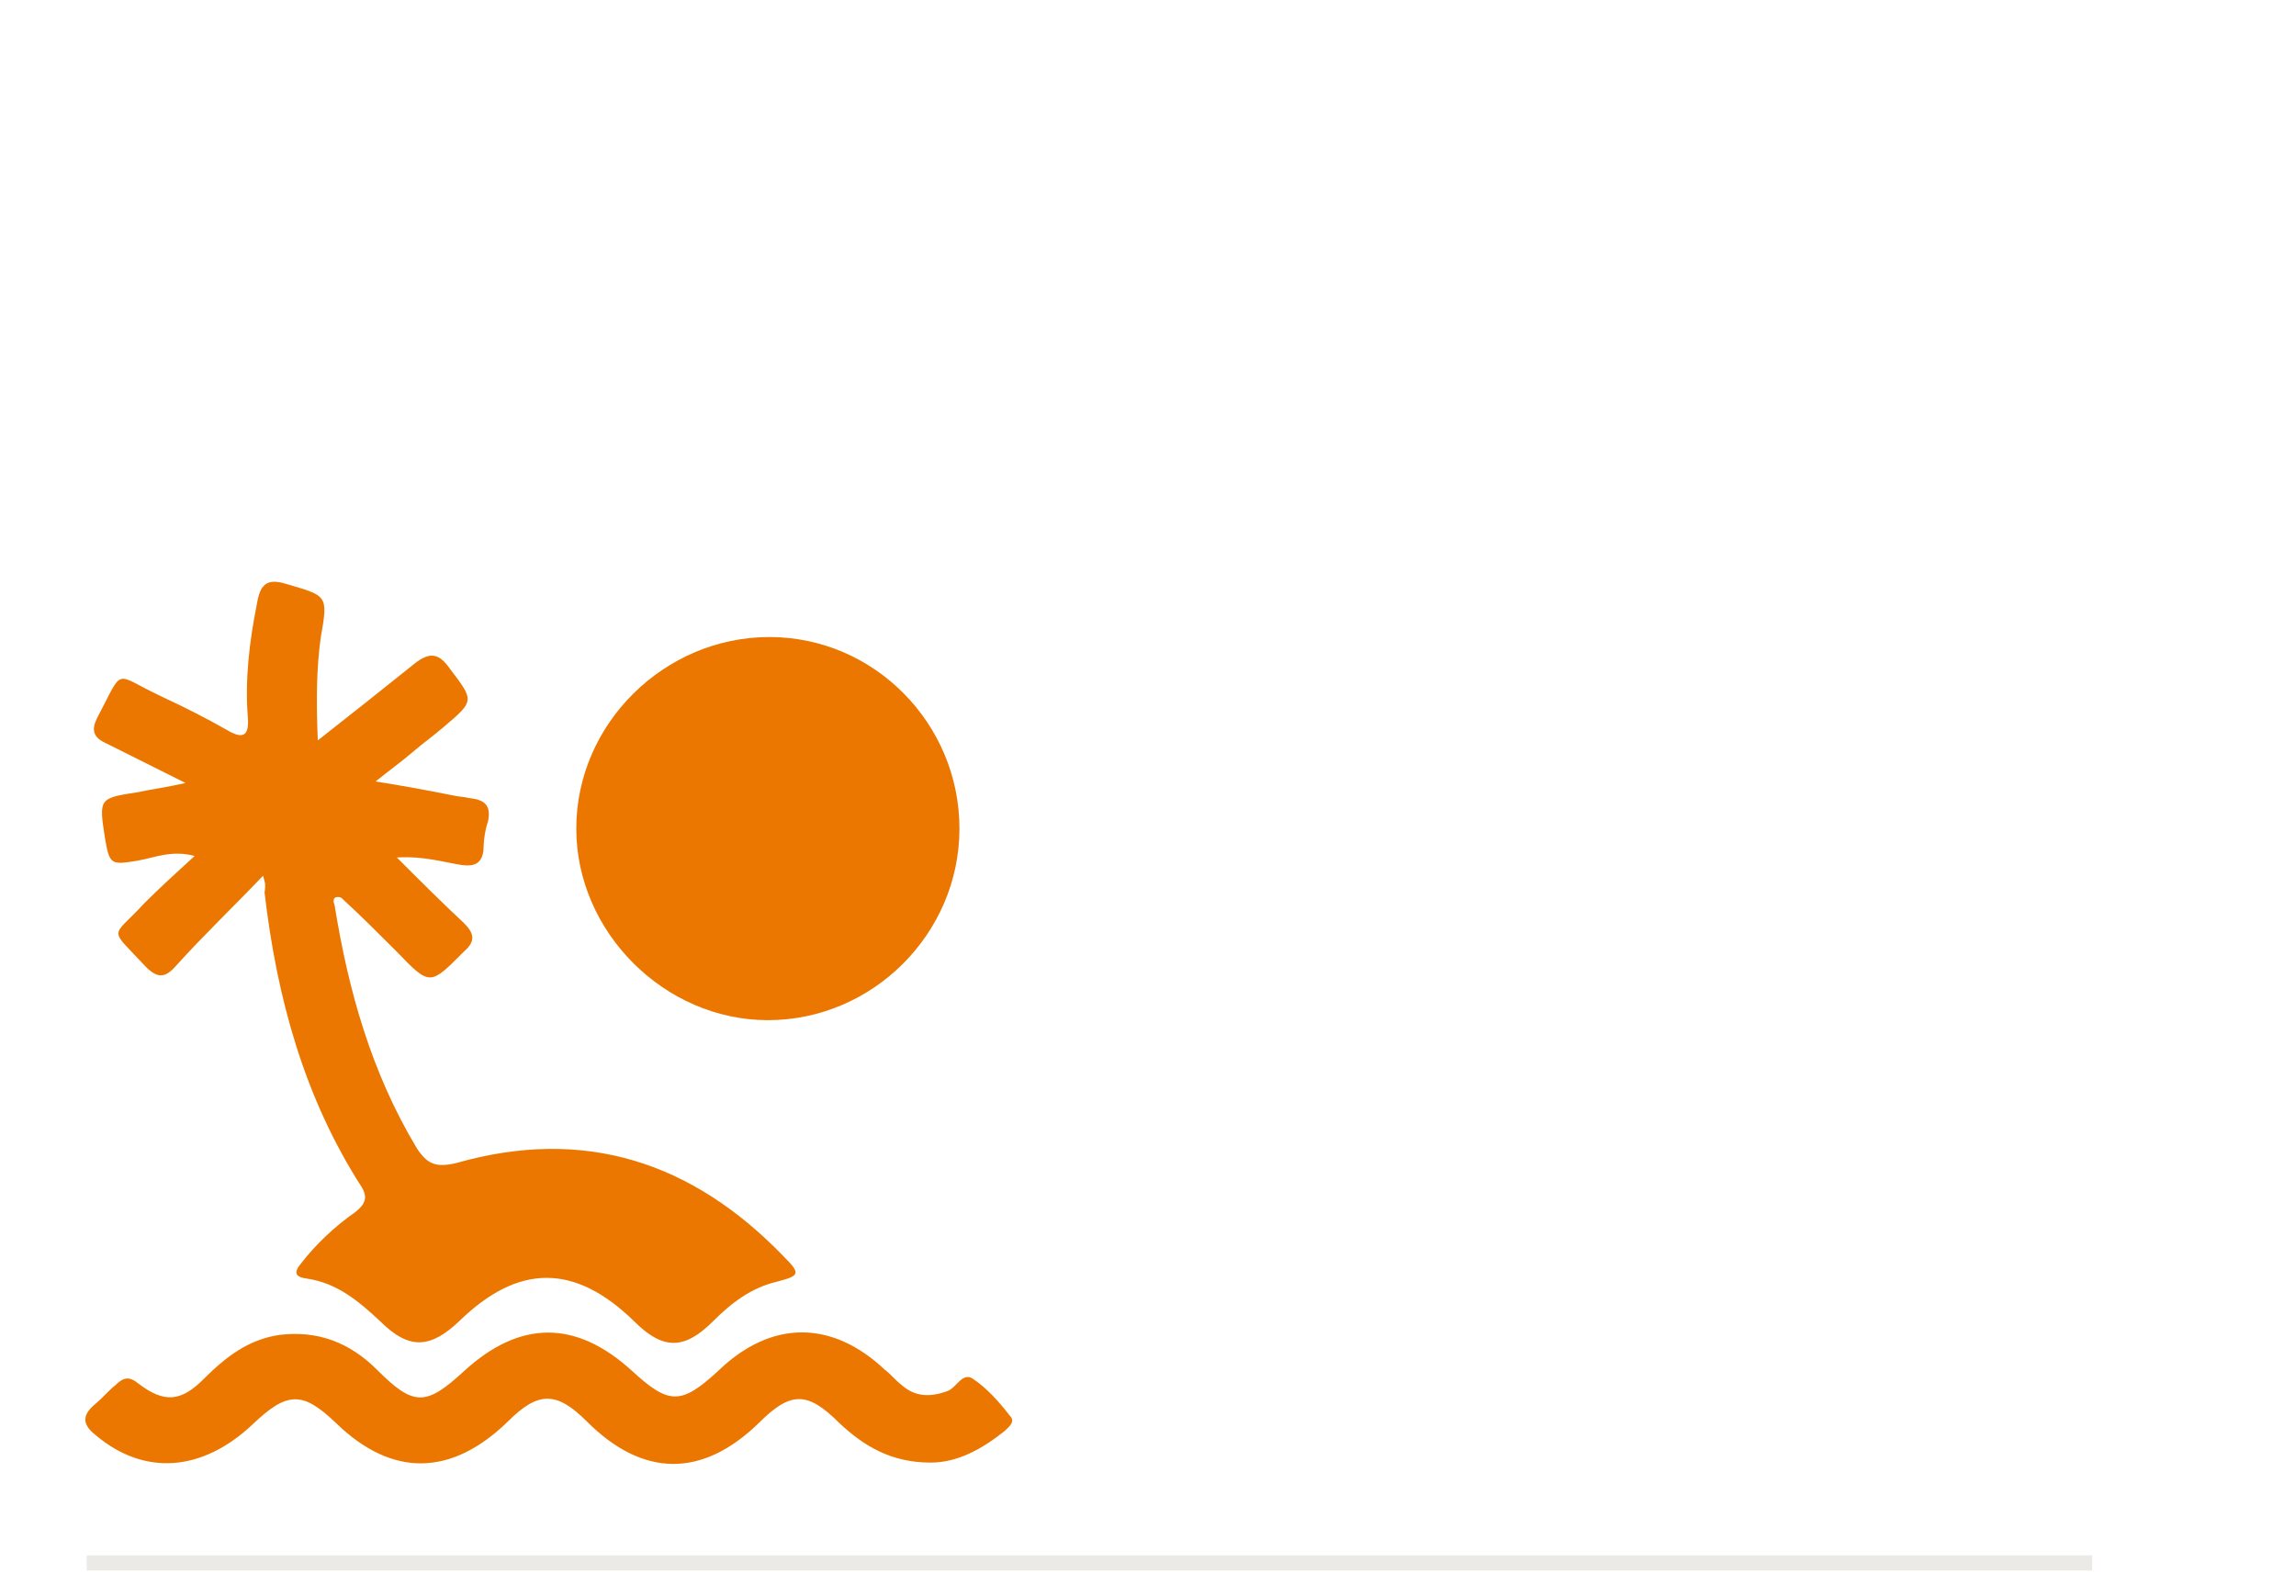 <?xml version="1.0" encoding="utf-8"?>
<!-- Generator: Adobe Illustrator 25.2.3, SVG Export Plug-In . SVG Version: 6.00 Build 0)  -->
<svg version="1.1" xmlns="http://www.w3.org/2000/svg" xmlns:xlink="http://www.w3.org/1999/xlink" x="0px" y="0px"
	 viewBox="0 0 151 105" style="enable-background:new 0 0 151 105;" xml:space="preserve">
<style type="text/css">
	.st0{display:none;}
	.st1{display:inline;fill:none;stroke:#ECEAE7;}
	.st2{display:inline;}
	.st3{clip-path:url(#SVGID_2_);fill:#EA7825;}
	.st4{fill:#EA7825;}
	.st5{fill:#EC7700;}
	.st6{fill:none;stroke:#ECEAE7;}
	.st7{display:inline;fill:#EC7700;}
</style>
<g id="Layer_8" class="st0">
	<line class="st1" x1="3.5" y1="101.3" x2="135.5" y2="101.3"/>
	<g class="st2">
		<defs>
			<rect id="SVGID_1_" x="3.5" y="26.9" width="95.8" height="68.9"/>
		</defs>
		<clipPath id="SVGID_2_">
			<use xlink:href="#SVGID_1_"  style="overflow:visible;"/>
		</clipPath>
		<path class="st3" d="M42.4,43.8v-6.4c-0.2-0.1-0.4-0.2-0.5-0.3c-0.5,0.6-1.2,1.2-1.3,1.9C40.1,40.7,40.1,42.6,42.4,43.8 M60.8,37
			c-0.1,0.2-0.3,0.3-0.4,0.5v6.3c2-1.4,2.5-2.9,1.8-5.1C62,38,61.2,37.6,60.8,37 M47.5,39.3c-0.2,0.1-0.3,0.2-0.5,0.4
			c2.1,1.1,2.5,2.7,1.7,4.9c1.8-1.6,3.5-1.5,5.3,0c-1.1-2.3-0.2-3.8,1.8-5.2c-1.5-0.1-2.4-0.2-3.2-0.3c-0.4-0.9-0.7-1.7-1.3-3.1
			c-0.6,1.5-1,2.3-1.3,3.2C49.1,39.2,48.3,39.3,47.5,39.3 M17,87.6c-0.8,1.1-1.6,2.3-2.5,3.3c-1.5,1.9-4,2.3-5.9,1
			c-1.9-1.3-2.4-4-0.9-6c3.7-5,7.4-9.9,11.4-14.7c0.8-0.9,2.4-1.4,3.7-1.5c3.1-0.2,6.3,0,9.4-0.1c1.1,0,2.4-0.4,3.3-1
			c3.3-2.2,6.5-4.5,9.4-6.5c-0.6-1-1.3-1.6-1.2-2.2c0.3-3.3,1-4.1,4.3-4.6c0.1-0.6,0.2-1.3,0.4-1.9c0.4-1.4-0.1-2.1-1.2-2.9
			c-1.4-1-2.5-2.3-3.8-3.4c-0.4-0.4-1-0.6-1.5-0.8c-3.7-1.4-5.3-6.7-2.9-9.9c0.6-0.7,1.6-1.1,2.6-1.8c-0.1,0.2,0,0,0-0.1
			c-0.7-3.3-0.7-3.3,2.6-3.3c4.7,0,9.5,0,14.2,0c3.4,0,3.4,0,2.7,3.4c3.4,2,4.7,6,2.9,9.1c-0.4,0.6-0.9,1.4-1.5,1.6
			c-3.1,1-4.5,4.2-7.3,5.5c-1.9,0.9-0.8,2.5-0.5,3.7c0.1,0.5,1.2,1,1.9,1c1.4,0,2.1,0.6,2.4,1.9c0.1,0.6,0.3,1.2,0.5,1.7
			c0.6,1.5,0.3,2.5-1.8,2.3c0,0.2,0,0.4,0,0.5c3.7,2.6,7.4,5.1,11.1,7.6c0.4,0.3,1.2,0.2,1.7,0.2c3.3,0,6.5-0.1,9.8,0.1
			c1.2,0.1,2.8,0.7,3.6,1.6c3.8,4.6,7.3,9.3,10.9,14c1.8,2.4,1.5,4.9-0.5,6.4c-2.1,1.6-4.6,1-6.4-1.4c-0.9-1.3-1.9-2.5-2.8-3.8
			l-0.7,0.2c1.1,6.1,2.1,12.1,3.4,18.2c1.1,5.5,2.6,11,3.8,16.5c0.7,2.9-0.5,5.1-3.1,5.8c-2.6,0.7-4.9-0.8-5.6-3.7
			c-1.8-7.8-3.6-15.7-5.4-23.5c-0.1-0.3-0.1-0.7-0.2-1c-0.3-0.4-0.7-0.8-1-1.2c-0.2,0.4-0.7,0.8-0.7,1.2c-0.3,4.9-0.6,9.8-0.6,14.7
			c-0.1,3.1,0.3,6.2,0.3,9.4c0.1,2.6-1.7,4.5-4.2,4.7c-2.6,0.1-4.6-1.6-4.8-4.3c-0.5-9.1-0.3-18.2,0.4-27.3
			c0.4-5.9-0.4-11.9-0.8-17.9c0-0.5-0.7-1.1-1.2-1.4c-4.4-3.1-8.8-6.2-13.2-9.2c-4.7,3.3-9.6,6.6-14.4,10.1
			c-0.5,0.3-0.8,1.2-0.8,1.8c-0.4,3.9-1,7.8-1,11.7c0,3.9,0.7,7.8,0.8,11.7c0.1,6.8,0,13.7-0.2,20.5c-0.1,2.3-2.3,3.9-4.6,3.8
			c-2.3-0.1-4.2-1.9-4.1-4.3c0.1-4.7,0.4-9.3,0.3-14c0-3.7-0.5-7.4-0.7-11.1c-0.2-0.1-0.4-0.2-0.6-0.3c-0.4,0.5-0.9,1-1,1.6
			c-1.8,8.1-3.5,16.1-5.1,24.2c-0.4,2-1.6,3.4-3.6,3.8c-1.9,0.4-3.6-0.2-4.5-1.9c-0.6-1.2-0.8-2.8-0.6-4.2
			c1.3-6.6,2.8-13.1,4.1-19.7c0.9-4.6,1.7-9.3,2.5-13.9C17.4,87.7,17.2,87.7,17,87.6"/>
	</g>
	<g class="st2">
		<path class="st4" d="M73.6,66.9c-5.5,0-9.9-4.4-9.9-9.9c0-5.5,4.5-10.1,10-10.1c5.4,0,9.9,4.5,9.9,9.9
			C83.7,62.4,79.2,66.9,73.6,66.9"/>
		<path class="st4" d="M39,57c0,5.5-4.4,9.9-9.9,9.9c-5.5,0-10-4.5-10-10c0.1-5.4,4.5-9.9,9.9-9.9C34.6,46.9,39,51.4,39,57"/>
	</g>
</g>
<g id="Layer_2" class="st0">
	<line class="st1" x1="4.5" y1="102.1" x2="136.5" y2="102.1"/>
	<g class="st2">
		<path class="st5" d="M77,45.2c0-0.9,0-1.7,0-2.6c0-0.8-0.3-1.1-1.1-1.1c-1.7,0-3.4,0-5.1,0c-0.8,0-1.1,0.3-0.9,1.1
			c1,3,3,5,6.1,5.9c0.7,0.2,1,0,0.9-0.7C77,46.9,77,46.1,77,45.2 M8.3,45.1c0,0.9,0,1.8,0,2.7c0,0.6,0.1,0.9,0.8,0.7
			c2.6-0.5,5.7-3.5,6.2-6.1c0.1-0.7,0-1-0.7-1c-0.9,0-1.8,0-2.7,0C8.3,41.5,8.3,41.5,8.3,45.1 M73.2,77.9c0.9,0,1.8,0,2.7,0
			c0.8,0,1.1-0.3,1.1-1.1c0-1.8,0-3.5,0-5.3c0-0.8-0.3-1.1-1.1-0.9c-3.1,1-5.1,3.1-6,6.1c-0.2,0.7-0.1,1.2,0.8,1.1
			C71.6,77.8,72.4,77.9,73.2,77.9 M11.8,77.9c0.9,0,1.8,0,2.7,0c0.7,0,1-0.2,0.8-1c-0.6-2.7-3.4-5.7-6.1-6.3c-0.8-0.2-1,0.1-1,0.8
			c0,0.9,0,1.9,0,2.8C8.2,77.9,8.3,77.9,11.8,77.9 M42.7,77.9c7.5,0,15.1,0,22.6,0c0.9,0,1.4-0.2,1.6-1.2c1.1-4.7,4.1-7.8,8.7-9
			c1.1-0.3,1.4-0.8,1.4-1.9c-0.1-4.2-0.1-8.3,0-12.5c0-1.1-0.3-1.6-1.4-1.8c-4.4-1.2-7.3-3.9-8.5-8.3c-0.4-1.3-0.9-1.7-2.2-1.7
			c-12.8,0-25.7,0-38.5,0c-2.2,0-4.3,0-6.5,0c-0.8,0-1.3,0.2-1.5,1.1c-1.2,4.7-4.2,7.8-9,8.9c-0.9,0.2-1.2,0.6-1.2,1.5
			c0,4.3,0,8.7,0,13c0,0.9,0.3,1.3,1.2,1.5c4.7,1.2,7.7,4.1,8.9,8.8c0.3,1.2,0.8,1.5,1.9,1.5C27.7,77.8,35.2,77.9,42.7,77.9
			 M42.5,80.8c-11.1,0-22.2,0-33.3,0c-3.1,0-3.9-0.9-3.9-4c0-11.5,0-23,0-34.5c0-3.1,0.9-4,4-4c22.2,0,44.4,0,66.6,0
			c3.3,0,4.1,0.8,4.1,4c0,11.5,0,23.1,0,34.6c0,2.9-0.9,3.8-3.8,3.8C65,80.8,53.7,80.8,42.5,80.8"/>
		<path class="st5" d="M53.3,91.5c-11,0-22,0-33,0c-0.6,0-1.3,0-1.9-0.2c-0.7-0.2-1.1-0.7-1.1-1.4c0-0.8,0.4-1.3,1.1-1.4
			c0.7-0.1,1.4-0.1,2.1-0.1c21.7,0,43.4,0,65.2,0c2.1,0,2.1,0,2.1-2.1c0-11.1,0-22.3,0-33.4c0-1.8,0.4-2.5,1.4-2.5
			c1.1,0,1.6,0.8,1.6,2.5c0,11.7,0,23.3,0,35c0,2.7-1,3.7-3.7,3.7C75.7,91.5,64.5,91.5,53.3,91.5"/>
		<path class="st5" d="M48,86.1c-11.2,0-22.5,0-33.7,0c-1.7,0-2.6-0.5-2.6-1.5c0-1,0.8-1.5,2.6-1.5c21.9,0,43.9,0,65.8,0
			c2.1,0,2.1,0,2.1-2.1c0-11.1,0-22.1,0-33.2c0-0.6,0-1.1,0.1-1.7c0.2-0.8,0.7-1.2,1.5-1.2c0.8,0.1,1.3,0.5,1.4,1.3c0,0.3,0,0.7,0,1
			c0,11.8,0,23.6,0,35.4c0,2.5-0.9,3.3-3.4,3.3C70.6,86.1,59.3,86.1,48,86.1"/>
		<path class="st5" d="M55,59.1c0.1-1.2-0.3-2.9-0.9-4.6c-3.5-9.2-14.4-11.3-20.6-4c-4.3,5.1-4.3,13.2,0,18.3
			c4.7,5.6,12.5,6,17.6,0.7C53.8,66.8,55,63.5,55,59.1 M58,58.9c0.7,9.3-6.8,17.5-15.8,17.3C35.6,76,29.5,71,27.8,63.9
			c-1.6-6.7,0-12.6,5.3-17.2c7.3-6.3,18-4.1,22.6,4.4C57.2,53.7,57.7,55.5,58,58.9"/>
		<path class="st5" d="M42.4,70.2c-1.1,0.1-1.7-0.4-1.7-1.6c0-0.7-0.4-1-1-1c-0.3,0-0.7-0.1-1-0.2c-1.8-0.5-2.2-1.5-1.2-3.2
			c0.3-0.5,0.7-0.6,1.2-0.4c0.9,0.4,1.9,0.6,2.9,0.6c1,0,2.3,0.2,2.6-1.1c0.3-1.4-1-1.6-1.9-2.1c-0.7-0.4-1.5-0.6-2.3-0.9
			c-1.7-0.8-3-2-3-4.1c0-2.1,1.2-3.5,3-4.3c0.7-0.3,0.9-0.7,0.9-1.4c0-1.1,0.6-1.5,1.6-1.5c1,0,1.9,0.1,1.8,1.4c0,0.7,0.4,0.9,0.9,1
			c0.3,0,0.7,0.2,1,0.2c1.3,0.2,1.4,1,1.1,2.1c-0.3,1.1-0.8,1.6-1.9,1.1c-1-0.4-2-0.4-3.1-0.3c-0.6,0.1-1,0.3-1.1,0.9
			c-0.1,0.6,0.2,1,0.6,1.3c0.9,0.6,2,0.9,3,1.3c1.5,0.6,2.8,1.5,3.3,3.1c0.8,2.4-0.2,4.7-2.7,5.9c-0.7,0.3-1.2,0.7-1.2,1.6
			C44.3,70,43.9,70.2,42.4,70.2"/>
	</g>
</g>
<g id="Layer_3" class="st0">
	<line class="st1" x1="4.9" y1="101.4" x2="136.9" y2="101.4"/>
	<g class="st2">
		<path class="st5" d="M24.9,75.2c3.1,0,6.3,0,9.4,0c0.5,0,0.9,0,1.3-0.2c1.2-0.6,1.9-1.5,1.9-2.9c0-4.2,0-8.5,0-12.7
			c0-0.1,0-0.2,0-0.2c0-0.7-0.3-1.4-0.8-1.9c-0.6-0.7-1.5-1.1-2.4-1.1c-1.5,0-3,0-4.4,0c-0.2,0-0.3-0.1-0.3-0.3c0-0.9,0-1.9,0-2.8
			c0-1-0.7-1.7-1.7-1.7c-2,0-4.1,0-6.1,0c-0.2,0-0.4,0-0.5,0.1c-0.7,0.2-1.2,0.8-1.2,1.6c0,0.9,0,1.8,0,2.8c0,0.3,0,0.3-0.4,0.3
			c-1.4,0-2.9,0-4.3,0c-0.2,0-0.5,0-0.7,0.1c-1.5,0.3-2.6,1.5-2.6,3c0,4.3,0,8.6,0,12.9c0,0.3,0,0.6,0.1,0.8
			c0.4,1.2,1.5,2.3,3.1,2.2C18.6,75.2,21.8,75.2,24.9,75.2 M26.2,84.2h-2.4C23.2,84.1,22.6,84,22,84c-2.5-0.4-4.9-1.1-7-2.4
			c-3.9-2.2-6.8-5.4-8.7-9.5c-0.8-1.8-1.3-3.6-1.6-5.5c-0.1-0.6-0.1-1.2-0.2-1.7v-2.4c0-0.1,0-0.1,0-0.2c0-0.7,0.1-1.5,0.3-2.2
			c1-5.3,3.7-9.7,8.1-12.9c2.8-2.1,6-3.4,9.5-3.8c0.5-0.1,1-0.1,1.4-0.2h2.4c0.4,0,0.8,0.1,1.3,0.1c2.2,0.3,4.4,0.9,6.4,1.9
			c4.5,2.2,7.7,5.6,9.8,10.1c0.8,1.7,1.3,3.6,1.6,5.5c0.1,0.6,0.1,1.1,0.2,1.7v2.4c0,0.4-0.1,0.8-0.1,1.2c-0.3,2.3-0.9,4.5-1.9,6.6
			c-2,4.1-5,7.1-9,9.2C32.2,83,30,83.7,27.6,84C27.1,84.1,26.6,84.1,26.2,84.2"/>
		<path class="st5" d="M28.9,67.3c-0.7,0-1.4,0-2.1,0c-0.3,0-0.3,0-0.3,0.3c0,1.4,0,2.8,0,4.2c0,0.3,0,0.3-0.3,0.3
			c-0.9,0-1.8,0-2.7,0c-0.3,0-0.3,0-0.3-0.3c0-1.4,0-2.8,0-4.2c0-0.3,0-0.3-0.3-0.3c-1.4,0-2.8,0-4.2,0c-0.3,0-0.3,0-0.3-0.3
			c0-0.9,0-1.8,0-2.7c0-0.2,0.1-0.3,0.3-0.3c1.4,0,2.8,0,4.2,0c0.3,0,0.3,0,0.3-0.3c0-1.4,0-2.8,0-4.2c0-0.3,0-0.3,0.3-0.3
			c0.9,0,1.8,0,2.7,0c0.2,0,0.3,0.1,0.3,0.3c0,1.4,0,2.8,0,4.2c0,0.3,0,0.3,0.3,0.3c1.3,0,2.7,0,4,0c0.1,0,0.2,0,0.2,0
			c0.1,0,0.2,0.1,0.2,0.2c0,0.9,0,1.9,0,2.8c0,0.2-0.1,0.2-0.2,0.2C30.4,67.3,29.6,67.3,28.9,67.3"/>
		<path class="st5" d="M25,53c1,0,1.9,0,2.9,0c0.2,0,0.3,0,0.3,0.3c0,0.9,0,1.8,0,2.7c0,0.2-0.1,0.3-0.3,0.3c-2,0-3.9,0-5.9,0
			c-0.2,0-0.3,0-0.3-0.3c0-0.9,0-1.8,0-2.7c0-0.2,0.1-0.3,0.3-0.3C23,53,24,53,25,53"/>
		<path class="st5" d="M79.2,55.1c0-5.3-4.3-8.1-8.3-6c-2.8,1.5-5.3,1.5-8.1,0c-3.9-2.1-8.2,0.7-8.3,5.1c0,1.5,0.3,2.9,0.8,4.3
			c1.4,4.2,2.9,8.4,2.9,12.9c0,0.9,0.2,1.7,0.4,2.6c0.4,1.5,0.7,3,1.8,4.2c0.3,0.4,0.6,0.9,1.2,0.7c0.5-0.2,0.7-0.7,0.8-1.2
			c0.2-1.1,0.4-2.2,0.6-3.3c0.4-2.2,0.5-4.5,1.6-6.5c1.1-2,3.5-2,4.7-0.1c0.7,1.1,0.9,2.3,1.2,3.5c0.4,2.1,0.7,4.2,1.1,6.2
			c0.1,0.5,0.2,1.2,0.8,1.3c0.6,0.1,0.9-0.5,1.3-0.9c0.3-0.4,0.6-0.8,0.8-1.3c0.7-1.5,1.2-3,1.2-4.7c0.2-4.3,1.1-8.4,2.6-12.4
			C78.7,58,79.1,56.3,79.2,55.1 M60.3,46.8c1.3-0.1,2.5,0.3,3.7,1c2,1.2,3.9,1.1,5.9,0c2.6-1.5,5.3-1.4,7.9,0.3
			c2.5,1.7,3.5,4.2,3.2,7.3c-0.3,2.4-1,4.7-1.8,6.9c-1.1,2.9-1.5,5.9-1.7,9c-0.1,2.2-0.6,4.2-1.5,6.2c-0.4,0.9-0.9,1.7-1.7,2.4
			c-1.5,1.3-3.2,1-4-0.9c-0.7-1.6-0.8-3.3-1.1-5c-0.2-1.1-0.3-2.2-0.6-3.3c-0.3-1-0.3-2.4-1.7-2.4c-1.3,0-1.4,1.4-1.6,2.4
			c-0.4,1.6-0.5,3.3-0.8,4.9c-0.2,0.9-0.3,1.9-0.6,2.8c-0.3,1.1-0.9,2-2.1,2.3c-1.2,0.2-2.1-0.5-2.8-1.3c-1.4-1.7-2-3.8-2.3-5.9
			c-0.3-2.2-0.4-4.4-0.7-6.5c-0.4-2.9-1.8-5.5-2.5-8.3c-0.5-1.8-0.9-3.5-0.6-5.4C53.4,49.4,56.4,46.8,60.3,46.8"/>
		<path class="st5" d="M66.8,53.8c-2,0-3.8-0.7-5.5-1.7c-0.5-0.3-0.8-0.7-0.5-1.2c0.3-0.6,0.8-0.5,1.3-0.3c0.6,0.3,1.2,0.6,1.8,0.8
			c1.9,0.8,3.9,0.8,5.8,0c0.5-0.2,1.1-0.5,1.6-0.7c0.5-0.3,1.1-0.5,1.5,0.2c0.3,0.6-0.2,1-0.7,1.3C70.5,53.1,68.8,53.7,66.8,53.8"/>
		<path class="st5" d="M126.9,68.4c6.3-3.3,6.4-4.6,1.7-8.6c-0.4-0.3-0.6-0.9-1.6-0.8C127.7,62,127.9,64.9,126.9,68.4 M97.3,58.8
			c-1.4,1.3-2.8,2.5-4.2,3.8c-0.6,0.5-1,1.1-0.3,1.9c1.4,1.4,2.8,2.9,5,3.8C97.2,65,97,62.1,97.3,58.8 M112.6,52.7
			c-6.3,0-11.3,4.9-11.2,11c0.1,6,5,11,11,11.1c5.9,0.1,11.3-5.2,11.3-11.1C123.7,57.6,118.7,52.7,112.6,52.7 M112.3,78.8
			c-7.1-0.3-13-3.2-18.3-7.8c-2.1-1.8-4.2-3.7-5.9-5.9c-0.7-0.9-1-1.7-0.2-2.6c7.5-8.2,15.7-15.3,27.8-13.7c7.2,1,13,5.1,18.1,10.1
			c0.1,0.1,0.1,0.1,0.2,0.2c4.6,4.9,4.6,4.9-0.3,9.4c-4.5,4.1-9.1,7.9-15.3,9.4C116.4,78.4,114.4,78.8,112.3,78.8"/>
		<path class="st5" d="M112.6,56.3c3.8-0.1,7.3,3.3,7.3,7.2c0.1,4-3.6,7.7-7.6,7.6c-3.7-0.1-7.4-3.7-7.3-7.3c0-1.7,0.5-2.5,2.2-1.1
			c1.3,1.1,2.6,0.8,3.9-0.4c1.2-1.2,1.5-2.5,0.4-3.8C110.1,56.7,110.9,56.4,112.6,56.3"/>
	</g>
</g>
<g id="Layer_4" class="st0">
	<line class="st1" x1="4.5" y1="102.2" x2="136.5" y2="102.2"/>
	<g class="st2">
		<path class="st5" d="M49,57.9c0.5-0.3,1.3-0.6,2-1c3.4-2.2,5.2-6.9,4.1-10.9c-0.1-0.3-0.6-0.8-0.9-0.8c-1.6-0.1-3.2,0-4.7,0
			C49.4,49.5,49.2,53.7,49,57.9 M13.8,45.1c-0.8,0-1.6,0-2.4,0c-3.7,0-3.4-0.6-3.5,3.5c0,2.9,0.9,5.4,3.1,7.4c1.1,1,2.2,1.7,3.4,1.9
			C14.2,53.7,14,49.5,13.8,45.1 M28.2,60.4c0.1,0,0.4,0,0.5-0.2c2-2,3.9-2.1,5.9,0c0.2,0.2,1.1,0.2,1.5-0.1c0.3-0.2,0.6-0.9,0.5-1.4
			c-0.1-0.8-0.4-1.5-0.6-2.2c-0.3-0.9-0.1-1.5,0.7-2c0.4-0.3,0.7-0.5,1.1-0.8c0.7-0.5,1.5-1,1.1-2.1c-0.4-1-1.2-0.9-2-0.9
			c-2.7,0-2.7,0-3.6-2.6c0-0.1-0.1-0.3-0.2-0.4c-0.5-0.5-1-1.2-1.5-1.2c-0.4,0-1.2,0.7-1.3,1.2c-0.4,2.5-1.8,3.5-4.3,3
			c0,0-0.1,0-0.1,0c-0.5,0.3-1.2,0.5-1.3,0.9c-0.2,0.4,0.1,1.3,0.4,1.5c2.6,1.3,2.9,3.1,1.8,5.5C26.3,59.6,27.1,60.5,28.2,60.4
			 M13.8,41.8c0.4-3.5,0.4-3.5,3.9-3.5h28.1c3.4,0,3.4,0,3.7,3.5c1.6,0,3.1,0,4.7,0c2.3,0,4,1.4,4.2,3.6c0.4,4.2,0.1,8.2-2.7,11.6
			c-2,2.4-4.4,4-7.5,4.5c-1.1,0.2-1.8,0.6-2.4,1.5c-1.7,2.4-3.9,4.2-6.5,5.4c-2.9,1.4-4.3,3.7-4.3,7c0,0.9,0,1.7,0,2.6
			c0.1,1.4,0.9,2.2,2.4,2.3c1.4,0,2.7,0,4.1,0c1.7,0,2.7,0.9,2.8,2.6c0,1,0,1.9,0,2.9c0,0.2-0.1,0.3-0.1,0.6H19c0-1.3-0.1-2.4,0-3.6
			c0.1-1.5,1.1-2.4,2.7-2.5c1.4,0,2.7,0,4.1,0c1.6,0,2.4-0.8,2.4-2.5c0-1,0-2,0-3c0-2.9-1.4-5-3.9-6.2c-3-1.5-5.4-3.5-7.3-6.2
			c-0.2-0.3-0.7-0.6-1.2-0.7C8.7,60.5,4.6,55.7,4.5,48.5c0-1,0-1.9,0.1-2.9c0.3-2.3,1.9-3.7,4.2-3.8C10.5,41.8,12.1,41.8,13.8,41.8"
			/>
		<path class="st5" d="M31.5,95.6c-5.5,0-11,0-16.5,0c-1.7,0-1.8-0.1-1.8-1.7c0-4.4,0.5-4.9,4.9-4.9c9.3,0,18.7,0,28,0
			c2.7,0,3.7,1,3.7,3.7c0,3.4,0.1,3-2.9,3C41.8,95.6,36.6,95.6,31.5,95.6"/>
	</g>
</g>
<g id="Layer_5" class="st0">
	<line class="st1" x1="4.2" y1="99.9" x2="135.7" y2="99.9"/>
	<g class="st2">
		<path class="st5" d="M5.5,76.2V70l14.1-20.2h8.5v19.7h3.7v6.6h-3.7V82h-7.6v-5.8H5.5z M21,58.3l-7.5,11.3H21V58.3z"/>
		<path class="st5" d="M38.5,53.2c2-2.9,5.2-4.4,9.6-4.4c4.4,0,7.6,1.5,9.6,4.4c2,2.9,3,7,3,12.1c0,5.2-1,9.2-3,12.2
			c-2,2.9-5.2,4.4-9.6,4.4c-4.4,0-7.6-1.5-9.6-4.4c-2-2.9-3-7-3-12.2C35.5,60.1,36.5,56.1,38.5,53.2z M52.1,58.3
			c-0.7-1.6-2-2.4-4.1-2.4c-2.1,0-3.4,0.8-4.1,2.4c-0.7,1.6-1,3.9-1,6.9c0,2,0.1,3.7,0.4,5c0.2,1.3,0.7,2.4,1.5,3.2
			c0.7,0.8,1.8,1.2,3.2,1.2c1.4,0,2.5-0.4,3.2-1.2c0.7-0.8,1.2-1.9,1.5-3.2c0.2-1.3,0.4-3,0.4-5C53.1,62.3,52.8,59.9,52.1,58.3z"/>
		<path class="st5" d="M63.8,56.5v-7.1h12.4V82h-7.9V56.5H63.8z"/>
		<path class="st5" d="M100.3,82L89.8,68.2V82h-7.6V50.7h7.6v13.7l10.4-13.7h9L97.1,66l12.6,16H100.3z"/>
	</g>
</g>
<g id="Layer_6">
	<line class="st6" x1="5.7" y1="102.8" x2="137.6" y2="102.8"/>
	<g>
		<path class="st5" d="M17.3,57.6c-2,2.1-3.9,3.9-5.7,5.9c-0.7,0.8-1.2,0.9-2,0.1c-2.5-2.7-2.3-1.8-0.1-4.2c1-1,2.1-2,3.3-3.1
			c-1.5-0.4-2.6,0.1-3.7,0.3c-1.8,0.3-1.9,0.3-2.2-1.5c-0.4-2.6-0.4-2.6,2.2-3c0.9-0.2,1.8-0.3,3.1-0.6c-2-1-3.6-1.8-5.2-2.6
			c-0.9-0.4-1-0.9-0.6-1.7c1.8-3.4,1-2.9,4.2-1.4c1.5,0.7,2.9,1.4,4.3,2.2c1,0.6,1.5,0.5,1.4-0.8c-0.2-2.5,0.1-5,0.6-7.5
			c0.2-1.2,0.6-1.7,1.9-1.3c2.7,0.8,2.8,0.7,2.3,3.5c-0.3,2.1-0.3,4.3-0.2,6.8c2.3-1.8,4.3-3.4,6.3-5c1.1-0.9,1.7-0.7,2.4,0.3
			c1.6,2.1,1.6,2.1-0.4,3.8c-0.7,0.6-1.4,1.1-2.1,1.7c-0.7,0.6-1.4,1.1-2.4,1.9c1.9,0.3,3.5,0.6,5,0.9c0.4,0.1,0.8,0.1,1.2,0.2
			c1,0.1,1.4,0.5,1.2,1.5c-0.2,0.6-0.3,1.3-0.3,1.9c-0.1,0.9-0.6,1.1-1.4,1c-1.3-0.2-2.5-0.6-4.3-0.5c1.6,1.6,3,3,4.4,4.3
			c0.7,0.7,0.8,1.2,0,1.9c-2.2,2.2-2.2,2.3-4.4,0c-1.2-1.2-2.4-2.4-3.6-3.5c-0.1-0.1-0.2-0.1-0.3-0.1c-0.3,0-0.3,0.3-0.2,0.5
			c0.9,5.6,2.4,11,5.4,16c0.7,1.1,1.3,1.3,2.6,1c8.4-2.4,15.5-0.1,21.5,6.1c1.2,1.2,1.1,1.3-0.4,1.7c-1.7,0.4-3,1.4-4.2,2.6
			c-1.9,1.9-3.3,1.9-5.2,0c-3.9-3.8-7.6-3.8-11.5,0c-1.9,1.8-3.3,1.9-5.2,0c-1.4-1.3-2.8-2.5-4.8-2.8c-0.8-0.1-0.9-0.4-0.4-1
			c1-1.3,2.3-2.5,3.6-3.4c0.6-0.5,0.8-0.9,0.4-1.6c-3.8-5.9-5.6-12.5-6.4-19.4C17.5,58.1,17.4,58,17.3,57.6"/>
		<path class="st5" d="M50.6,41.9c6.9,0,12.5,5.7,12.5,12.6c0,6.9-5.7,12.6-12.6,12.6c-6.8,0-12.6-5.8-12.6-12.6
			C37.9,47.6,43.7,41.9,50.6,41.9"/>
		<path class="st5" d="M61.2,96.2c-2.6,0-4.4-1.1-6-2.6c-2.1-2.1-3.2-2.1-5.3,0c-3.7,3.6-7.6,3.6-11.3-0.1c-2-2-3.2-2-5.2,0
			c-3.7,3.6-7.6,3.7-11.3,0.1c-2.2-2.1-3.2-2.1-5.5,0.1c-3.3,3.1-7.1,3.4-10.3,0.7c-0.9-0.7-0.9-1.3-0.1-2c0.5-0.4,0.9-0.9,1.4-1.3
			c0.5-0.5,0.9-0.6,1.5-0.1c1.7,1.3,2.8,1.2,4.3-0.3c1.4-1.4,2.9-2.6,5-2.9c2.5-0.3,4.6,0.5,6.4,2.3c2.4,2.4,3.2,2.4,5.7,0.1
			c3.7-3.4,7.4-3.4,11.1,0c2.4,2.2,3.2,2.2,5.6,0c3.5-3.4,7.5-3.4,11-0.1c0.4,0.3,0.7,0.7,1.1,1c0.9,0.8,1.9,0.8,3,0.4
			c0.6-0.2,1-1.3,1.7-0.8c0.9,0.6,1.7,1.5,2.4,2.4c0.4,0.4,0,0.7-0.3,1C64.6,95.3,63,96.2,61.2,96.2"/>
	</g>
</g>
<g id="Layer_7" class="st0">
	<line class="st1" x1="4.5" y1="103.3" x2="136.5" y2="103.3"/>
	<path class="st7" d="M63.9,73.5c-1.8,0-3.6,0-5.4,0c-0.3,0-0.5,0.1-0.7,0.3c-4.7,4.8-9.4,9.5-14.1,14.2c-2.1,2.2-4.3,4.3-6.4,6.5
		c-0.4,0.4-0.4,0.4-0.8,0c-4.7-4.7-9.3-9.4-14-14.1c-1.7-1.7-3.5-3.5-5.2-5.2c-2.1-2.1-4.2-4.3-6.3-6.4c-0.9-0.9-1.7-1.9-2.3-3
		c-0.6-1.1-1.4-2-2-3.1c-1.4-2.5-2.1-5.1-2.1-8c0-3.8,1.1-7.2,3.3-10.2c1.2-1.6,2.6-3.2,4.4-4.3c1.4-0.9,2.9-1.4,4.4-1.8
		c4-1.2,7.9-0.9,11.7,0.9c3.3,1.5,5.9,3.9,7.7,7.1c0.2,0.4,0.4,0.7,0.6,1.1c0.1,0.1,0.1,0.3,0.2,0.3c0.1,0,0.2-0.2,0.2-0.3
		c0.5-1.1,1.1-2.1,1.8-3c2.7-3.5,6.2-5.6,10.5-6.4c2.8-0.5,5.5-0.2,8.2,0.6c1.6,0.5,3.2,1.1,4.5,2.1c1.1,0.8,1.9,1.8,2.8,2.7
		c1.7,1.9,2.9,4.2,3.6,6.6c0.5,1.8,0.7,3.7,0.5,5.6c-0.2,2.9-1.1,5.6-2.7,8c-0.1,0.2-0.2,0.3-0.3,0.4c-0.1,0.2-0.3,0.3-0.6,0.2
		c-0.2,0-0.4,0-0.6,0c-2.2,0-4.3,0-6.5,0c-0.4,0-0.5-0.1-0.6-0.5c-0.9-2.7-1.7-5.3-2.6-8c-0.4-1.1-1.1-1.6-2.2-1.6
		c-1,0-1.9,0.6-2.2,1.6c-1.4,4.2-2.7,8.4-4.1,12.7c0,0.1,0,0.1-0.1,0.2c0,0.1-0.1,0.3-0.2,0.3c-0.2,0-0.2-0.2-0.2-0.3
		c-0.6-1.8-1.2-3.6-1.7-5.3c-0.8-2.5-1.6-5-2.5-7.6c-0.4-1.1-0.7-2.3-1.1-3.4c-0.4-1-1.1-1.5-2.2-1.5c-0.9,0-1.6,0.6-1.9,1.4
		c-1.3,4-2.6,7.9-3.9,11.9c-0.2,0.7-0.2,0.7-1,0.7c-2.2,0-4.3,0-6.5,0c-1,0-1.8,0.4-2.2,1.4c-0.7,1.4,0.5,3.1,1.9,3.1
		c0.5,0,1,0,1.5,0c2.4,0,4.9,0,7.3,0c1.2,0,2.1-0.7,2.4-1.7c0.8-2.2,1.4-4.4,2.2-6.6c0.1-0.2,0.1-0.6,0.3-0.6c0.2,0,0.2,0.3,0.3,0.5
		c1,3,1.9,5.9,2.9,8.9c0.7,2.3,1.5,4.6,2.2,6.9c0.5,1.6,2.2,2.2,3.5,1.3c0.4-0.3,0.7-0.7,0.9-1.2c0.9-2.7,1.8-5.4,2.6-8.1
		c0.5-1.6,1-3.2,1.5-4.7c0-0.1,0-0.3,0.2-0.3c0.2,0,0.1,0.2,0.2,0.3c0.3,1,0.7,1.9,1,2.9c0.4,1.3,1.1,1.9,2.6,1.9c4,0,8,0,12,0
		c0.2,0,0.4,0,0.6,0c1.1,0,2.1,0.8,2.3,1.8c0.2,1.2-0.3,2.2-1.4,2.7c-0.3,0.1-0.6,0.2-1,0.2C67.5,73.5,65.7,73.5,63.9,73.5"/>
</g>
<g id="Layer_9" class="st0">
	<path class="st7" d="M29.9,91.5c-7.8-5.2-14.1-10.2-16-20.2c-0.4-2-0.7-4.1-3.5-4.1c-1.2,0-1.9-1.2-1.8-2.5c0.1-1.3,1-2,2.3-2.1
		c0.8-0.1,1.6-0.1,2.5-0.1c19.6,0,39.2,0,58.8,0c0.8,0,1.6,0,2.5,0.1c1.3,0.1,2.2,0.7,2.4,2c0.2,1.3-0.5,2.4-1.7,2.6
		c-2.6,0.4-3,2.1-3.6,4.2c-2.2,8-7.1,13.8-13.9,18.8C52.7,93.9,32.9,93.5,29.9,91.5"/>
	<path class="st7" d="M29,61.6c-1.3,0.1-2.1-0.7-2.9-1.8c-1.2-1.7-2.5-3.5-3.9-5.1c-2.6-3-5.7-4.9-9.7-5.4c-2.4-0.3-4.6-0.9-6.2-3
		C5.4,45,5.1,43.5,6,42c0.8-1.4,2.2-1.7,3.7-1.6c0.8,0.1,1.6,0.2,2.4,0.6c8.2,3.9,14.6,9.7,18.8,17.8C31.9,60.9,31.3,61.6,29,61.6"
		/>
	<path class="st7" d="M43.2,55.2c-3.6-3.6-4-8-1.7-11.8c1.1-1.8,3-3.1,4-5c1-1.9,1.8-3.8,2.4-6.2c1.9,3.7,1.2,8.9-1.6,12
		C43.7,47.1,41.8,50.3,43.2,55.2"/>
	<path class="st7" d="M52,40.4c1.2,3,1.2,5-1,6.6c-1.7,1.3-3,2.7-3.2,5c-0.1,1.6-0.9,1.1-1.5,0.4c-1.7-2-1.3-4.2,0.4-5.8
		C48.6,45,50.4,43.2,52,40.4"/>
	<line class="st1" x1="6" y1="102.3" x2="138" y2="102.3"/>
</g>
<g id="Layer_10" class="st0">
	<line class="st1" x1="5.6" y1="100.6" x2="137.6" y2="100.6"/>
	<path class="st7" d="M18.5,62.4c-0.2,3-0.1,5.8-0.5,8.5c-0.4,2.8,0.8,4.6,3.1,5.9c0.9,0.5,1.8,1,2.8,1.4c7.9,2.8,16,3.1,24.1,1.3
		c2.8-0.6,5.6-1.9,8.2-3.1c1.4-0.7,2.6-2,2.5-3.7c-0.1-3.4-0.4-6.7-0.6-10.2c-0.6,0.2-1,0.3-1.5,0.4c-3.8,1.2-7.7,2.1-11.4,3.7
		c-4.8,2-9.2,1.9-14,0C27.2,64.9,22.9,63.8,18.5,62.4"/>
	<path class="st7" d="M37.1,40.2c-9.4,2.9-18.8,5.9-28.2,8.9c-3.4,1.1-3.4,1.1-3.3,4.6c0,0.2,0.1,0.3,0.1,0.5
		c2.3,0.7,4.6,1.5,7.2,2.3"/>
	<path class="st7" d="M12.9,56.4c-1.9,2.9-2.7,6-3,9.3c-0.1,0.6-0.5,1.3-0.9,1.8c-1.6,1.7-1.6,4-0.2,5.8c0.4,0.4,0.6,1.2,0.6,1.7
		c-0.4,3.8-1,7.6-1.5,11.4c-0.3,2.1-0.1,2.4,2,2.4c1.4,0,2.8,0,4.2,0c1.3,0,1.9-0.4,1.7-1.9c-0.6-3.9-1.1-7.8-1.6-11.7
		c-0.1-0.6,0.1-1.4,0.5-1.9c1.5-1.9,1.5-4.1-0.2-5.9c-0.3-0.3-0.6-0.8-0.6-1.1c0.2-2.7,0.7-5.2,2.3-7.5c0.6-0.8,1.2-1.1,2.2-0.8
		c6,1.9,12,3.8,18,5.7c1.3,0.4,2.6,0.5,3.9,0c8.6-2.7,17.1-5.4,25.7-8.1c1.7-0.5,3.3-1.1,5-1.6c0-0.7-0.1-1.2,0-1.7
		c0.3-1.8-0.4-2.6-2.2-3.1c-9.7-2.9-19.4-6.1-29.1-9.1"/>
	<path class="st7" d="M39.6,40.2c9.7,3,19.4,6.1,29.1,9.1c1.8,0.5,2.5,1.3,2.2,3.1c-0.1,0.5,0,1,0,1.7c-1.7,0.5-3.3,1.1-5,1.6
		c-8.6,2.7-17.1,5.4-25.7,8.1c-1.4,0.4-2.6,0.4-3.9,0c-6-1.9-12-3.8-18-5.7c-1-0.3-1.6-0.1-2.2,0.8c-1.5,2.3-2,4.9-2.3,7.5
		c0,0.4,0.3,0.8,0.6,1.1c1.7,1.7,1.8,4,0.2,5.9c-0.4,0.5-0.6,1.3-0.5,1.9c0.5,3.9,1,7.8,1.6,11.7c0.2,1.5-0.3,1.9-1.7,1.9
		c-1.4,0-2.8,0-4.2,0c-2.1,0-2.3-0.3-2-2.4c0.5-3.8,1.1-7.6,1.5-11.4c0.1-0.6-0.2-1.3-0.6-1.7c-1.5-1.8-1.4-4.1,0.2-5.8
		c0.5-0.5,0.8-1.2,0.9-1.8c0.3-3.2,1.1-6.3,3-9.3"/>
	<path class="st7" d="M12.9,56.4c-2.5-0.8-4.8-1.5-7.2-2.3c0-0.2-0.1-0.3-0.1-0.5c-0.1-3.5-0.1-3.5,3.3-4.6c9.4-3,18.8-5.9,28.2-8.9
		"/>
	<path class="st7" d="M18.5,62.4c4.4,1.4,8.7,2.4,12.8,4.1c4.8,1.9,9.2,2,14,0c3.7-1.5,7.6-2.5,11.4-3.7c0.4-0.1,0.9-0.2,1.5-0.4
		c0.2,3.5,0.5,6.9,0.6,10.2c0,1.7-1.1,3-2.5,3.7c-2.7,1.2-5.4,2.5-8.2,3.1c-8.1,1.8-16.2,1.5-24.1-1.3c-1-0.3-1.9-0.9-2.8-1.4
		c-2.3-1.3-3.5-3.1-3.1-5.9C18.3,68.2,18.3,65.5,18.5,62.4"/>
</g>
<g id="Layer_11" class="st0">
	<line class="st1" x1="4.5" y1="101.2" x2="136.5" y2="101.2"/>
	<g class="st2">
		<path class="st5" d="M27,54L27,54c0,1.6,0,3.3,0,4.9c-0.1,1.5,0.4,2.2,2,2.2c3.2-0.1,6.4,0,9.6,0c1.3,0,2-0.4,1.9-1.8
			c-0.1-3.4,0-6.8,0-10.2c0-1.3-0.5-1.8-1.8-1.8c-3.3,0-6.7,0-10,0c-1.3,0-1.8,0.6-1.7,1.8C27.1,50.8,27,52.4,27,54 M44.5,54.2
			c0,1.6,0,3.3,0,4.9c-0.1,1.5,0.5,2,2,2c3.2-0.1,6.4,0,9.6,0c1.3,0,2-0.4,2-1.8c0-3.4,0-6.8,0-10.2c0-1.3-0.5-1.8-1.8-1.8
			c-3.3,0-6.7,0-10,0c-1.3,0-1.8,0.5-1.7,1.8C44.6,50.8,44.5,52.5,44.5,54.2 M23,54.1L23,54.1c0-1.7-0.1-3.4,0-5.1
			c0-1.3-0.5-1.8-1.8-1.7c-3.2,0-6.3,0-9.5,0c-1.7,0-2.4,0.9-2.4,2.5c0,3.1,0,6.2,0,9.3c0,1.3,0.4,2,1.8,1.9c3.3,0,6.6,0,9.9,0
			c1.5,0,2-0.7,2-2.1C23,57.4,23,55.8,23,54.1 M62.3,55.5c-0.8,3.4,0.1,7.1,3.9,9.7c0.8,0.6,1.5,1,2.4,1c2.9,0,5.8,0,8.7,0
			c1.5,0,2-0.6,1.8-2.1c-0.7-4.5-1.4-8.9-2.1-13.4c-0.4-2.4-1.5-3.4-4-3.5c-2.9-0.1-5.8,0-8.7,0c-1.5,0-2,0.6-2,2
			C62.3,51.1,62.3,52.9,62.3,55.5 M5.3,62.8c0-4.9,0-9.8,0-14.7c0-3.4,1.5-4.9,5-4.9c20.9,0,41.9,0,62.8,0c4.3,0,7,2.3,7.9,6.6
			c2,9.4,2.6,18.9,2.3,28.5c-0.1,3.4-3.8,5.7-6.9,4.1c-0.9-0.4-0.5-1.2-0.5-1.9C75.5,74,69,70.2,63.1,73.2c-3.1,1.6-4.4,4.3-4.5,7.6
			c0,1.5-0.5,1.8-1.9,1.8c-9.4,0-18.8,0-28.2,0c-1.5,0-2-0.6-2.1-2.1c-0.3-4.9-3.9-8.4-8.4-8.4c-4.8,0-8.3,3.4-8.7,8.4
			c-0.1,0.7,0.5,1.7-0.6,2c-0.9,0.2-1.6-0.4-2.2-1c-1-1-1.2-2.2-1.2-3.5c0-2.5,0-5.1,0-7.6C5.3,67.8,5.3,65.3,5.3,62.8"/>
		<path class="st5" d="M60.9,80.6c0-3.7,2.8-6.4,6.5-6.3c3.4,0.1,6.3,3.1,6.2,6.5c-0.1,3.3-3,6.2-6.3,6.2
			C63.7,87.1,60.8,84.2,60.9,80.6"/>
		<path class="st5" d="M24.2,80.8c0,3.5-2.9,6.4-6.4,6.3c-3.6,0-6.3-2.9-6.3-6.6c0.1-3.5,2.9-6.2,6.5-6.2
			C21.6,74.4,24.3,77.2,24.2,80.8"/>
	</g>
</g>
</svg>
